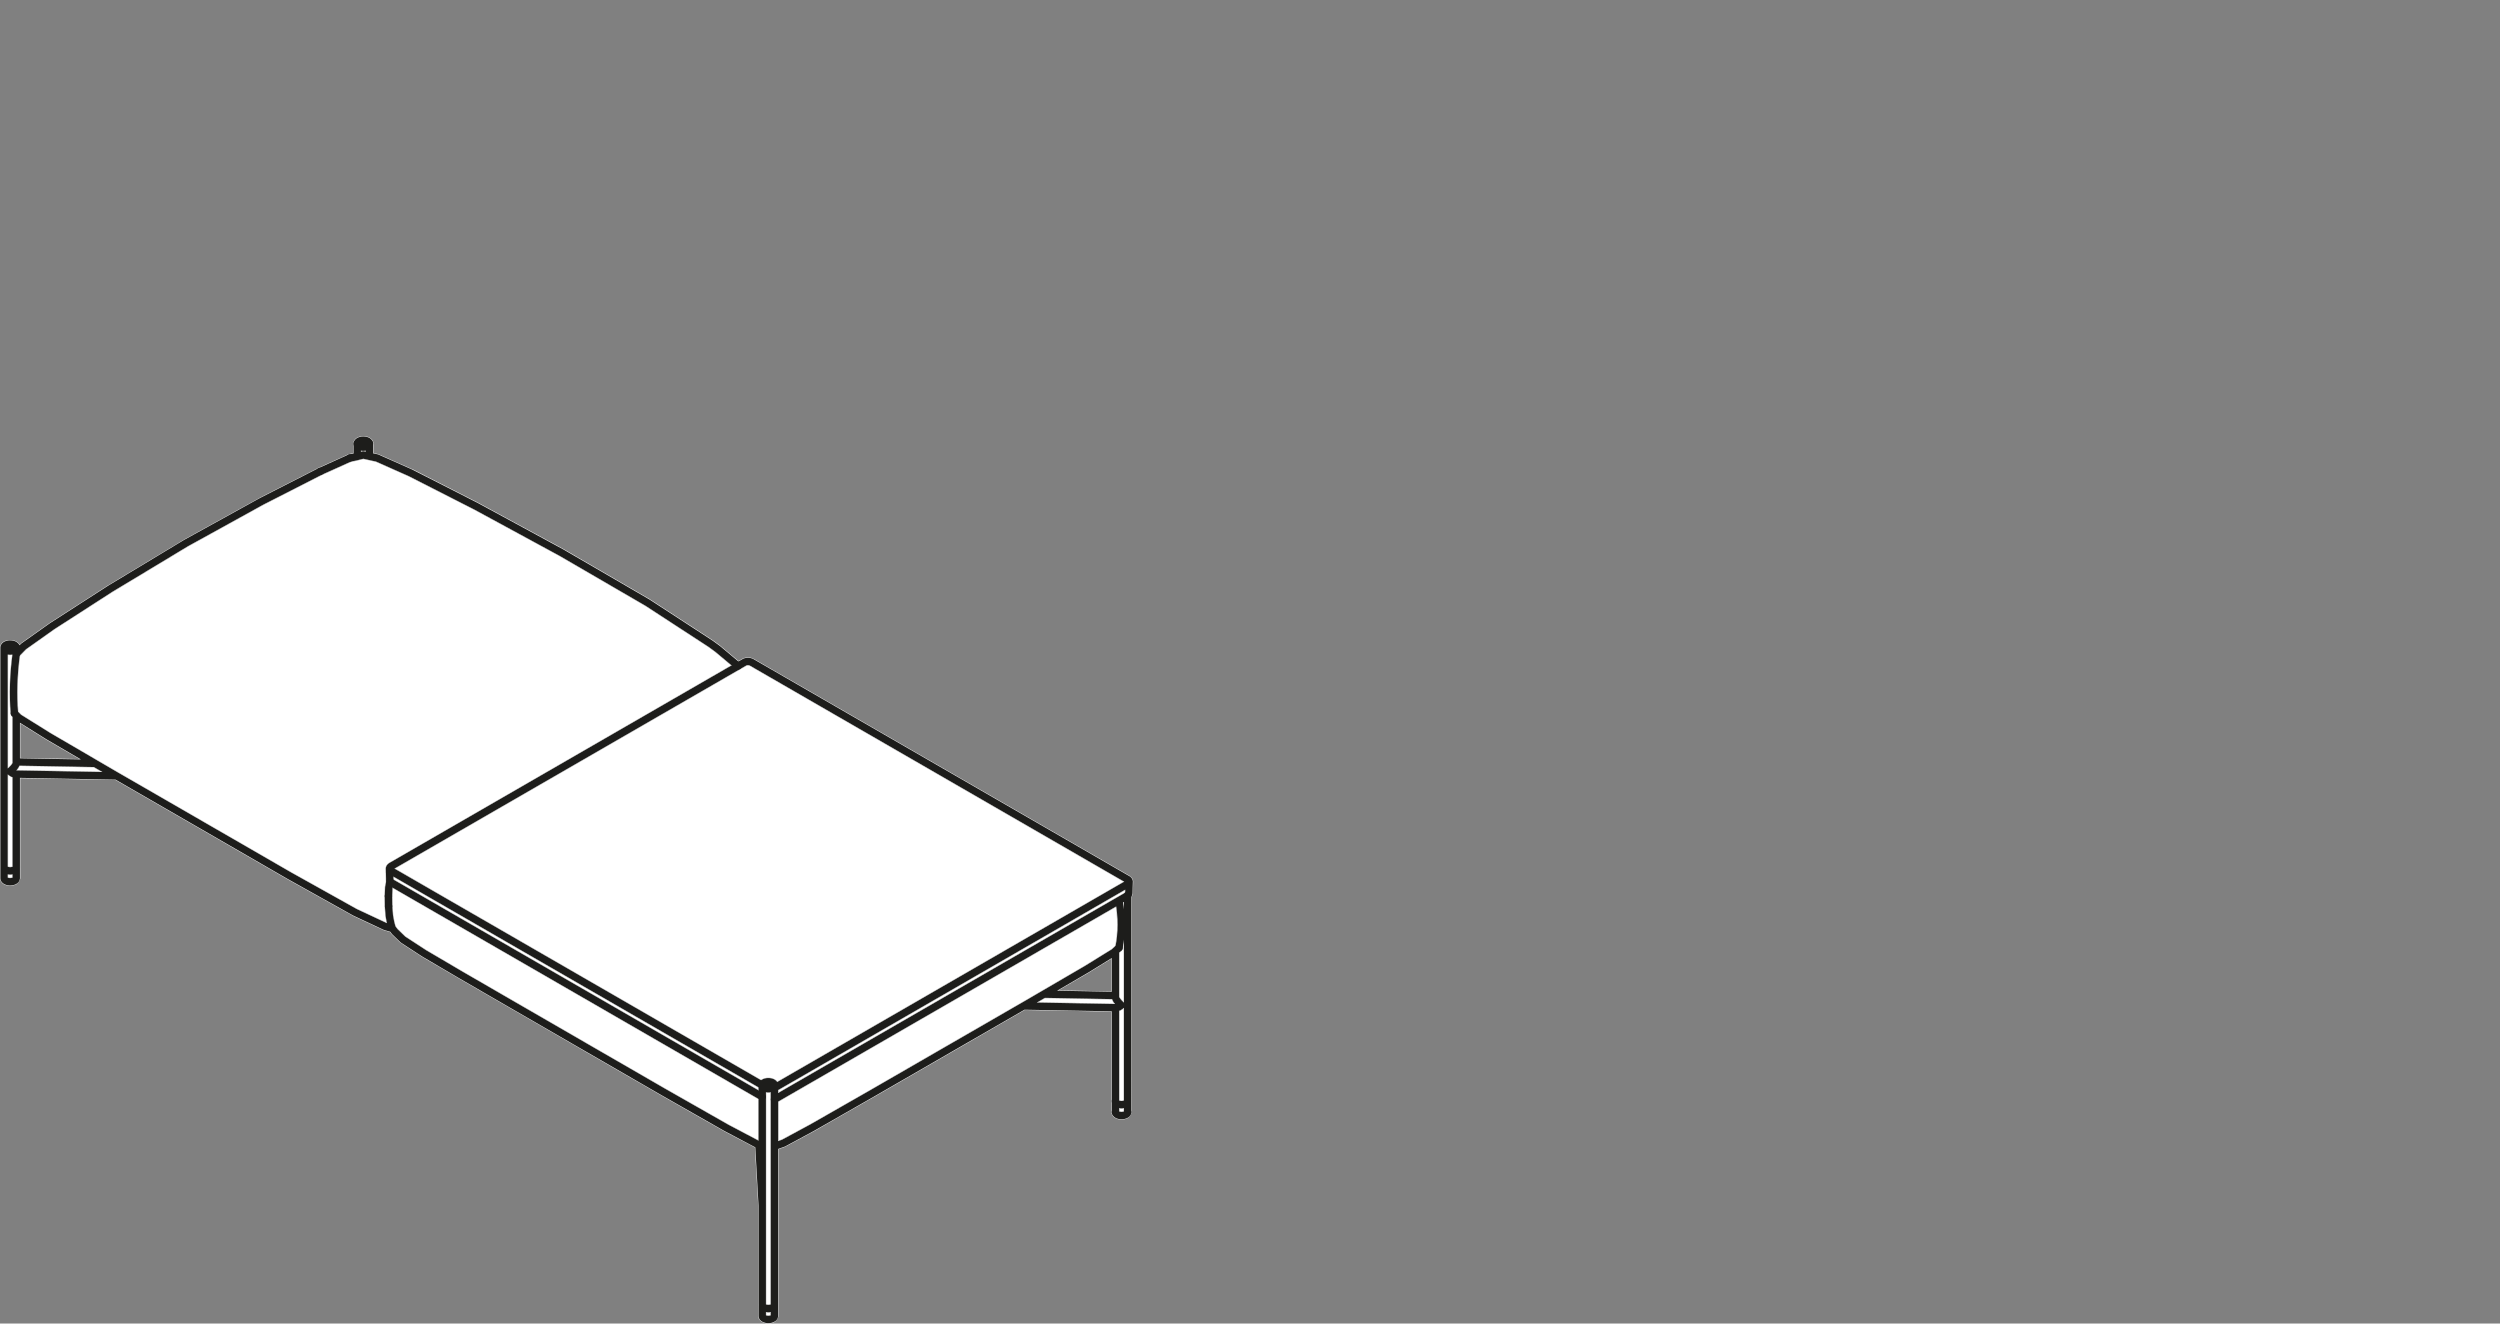 <?xml version="1.0" encoding="utf-8"?>
<!-- Generator: Adobe Illustrator 17.0.0, SVG Export Plug-In . SVG Version: 6.00 Build 0)  -->
<!DOCTYPE svg PUBLIC "-//W3C//DTD SVG 1.1//EN" "http://www.w3.org/Graphics/SVG/1.1/DTD/svg11.dtd">
<svg version="1.1" id="Livello_1" xmlns="http://www.w3.org/2000/svg" xmlns:xlink="http://www.w3.org/1999/xlink" x="0px" y="0px"
	 width="170px" height="90px" viewBox="0 0 170 90" enable-background="new 0 0 170 90" xml:space="preserve">
<rect x="0" y="0" width="170" height="90" fill="#808080" stroke="none"/>
<g>
	<g>
		<path fill="#FFFFFF" d="M52.108,81.974v0.002c0,0.004-0.002,0.005-0.002,0.007c0,0.004,0.002,0.006,0.002,0.007v6.691l0.005,0.002
			l0.04,0.013l0.048,0.009l0.055,0.004l0.053-0.005l0.049-0.011l0.031-0.011V74.763c0-0.004,0-0.005,0.002-0.009
			c-0.002-0.005-0.004-0.009-0.004-0.015v-0.44l-0.044,0.007c-0.011,0-0.022,0.002-0.033,0.002h-0.002l-0.09,0.002h-0.005
			c-0.009,0-0.02,0-0.031-0.002l-0.075-0.007v7.668c0,0.002,0,0.002,0,0.002V81.974z"/>
	</g>
	<polygon fill="#FFFFFF" points="76.431,60.725 76.46,60.706 76.478,60.692 76.491,60.679 76.493,60.538 52.938,74.136 
		52.938,74.286 	"/>
	<g>
		<path fill="#FFFFFF" d="M52.38,89.248l-0.009,0.004l-0.09,0.005c-0.006,0.002-0.013,0.002-0.013,0.002h-0.022l-0.09-0.004
			l-0.005-0.002c-0.011-0.002-0.02-0.002-0.029-0.004l-0.013-0.002v0.176l0.02,0.007l0.049,0.013l0.049,0.005l0.057-0.002
			l0.051-0.005l0.037-0.011l0.016-0.007v-0.176H52.38"/>
		<path fill="#FFFFFF" d="M76.396,75.384l-0.006,0.002l-0.093,0.007h-0.015h-0.02l-0.088-0.004l-0.006-0.002
			c-0.011,0-0.02,0-0.029-0.002l-0.015-0.004v0.178l0.022,0.009l0.042,0.009l0.057,0.007l0.051-0.002l0.057-0.007l0.038-0.011
			l0.013-0.006v-0.178c-0.002,0.002-0.005,0.002-0.005,0.002"/>
		<path fill="#FFFFFF" d="M76.297,64.61c-0.009,0.013-0.007,0.033-0.02,0.046l-0.154,0.137v2.982
			c0.002,0.009,0.024,0.093,0.205,0.279c0.026,0.026,0.051,0.048,0.077,0.071V64.21c-0.016,0.099-0.026,0.2-0.046,0.297
			C76.352,64.549,76.322,64.577,76.297,64.61"/>
		<path fill="#FFFFFF" d="M76.405,61.375l-0.016,0.009c0.007,0.038,0.011,0.077,0.016,0.115V61.375z"/>
		<path fill="#FFFFFF" d="M69.737,68.012l4.028-2.349l1.823-1.125l0.246-0.225c0.163-0.839,0.172-1.723,0.042-2.632L52.939,74.921
			v2.641l0.224-0.079l1.933-1.043h0.002l4.03-2.304l0.002-0.002l5.294-3.057L69.737,68.012z"/>
		<path fill="#FFFFFF" d="M51.758,73.433c0.009-0.007,0.016-0.018,0.027-0.024l0.064-0.038c0.007-0.004,0.016-0.004,0.026-0.007
			c0.007-0.004,0.013-0.009,0.02-0.013l0.075-0.027c0.006-0.002,0.011,0,0.018-0.002c0.005-0.002,0.009-0.005,0.015-0.007
			l0.084-0.018c0.007-0.002,0.015,0,0.02-0.002c0.007,0,0.013-0.004,0.02-0.005l0.088-0.005c0.007,0,0.015,0.002,0.015,0.002
			l0.018-0.002l0.09,0.004c0,0,0.013,0.004,0.02,0.005l0.015-0.002l0.086,0.015c0.005,0.002,0.011,0.006,0.016,0.007
			c0.007,0.002,0.015,0,0.022,0.004l0.077,0.026c0.007,0.002,0.013,0.007,0.02,0.009c0.007,0.004,0.013,0.004,0.02,0.007
			l0.068,0.033c0.009,0.005,0.015,0.013,0.024,0.018c0.007,0.005,0.015,0.007,0.022,0.013l0.053,0.042
			c0.011,0.009,0.016,0.02,0.024,0.031c0.007,0.007,0.016,0.009,0.024,0.018l0.024,0.033l23.547-13.591L50.979,45.278l-0.015-0.005
			l-0.027-0.009l-0.02-0.005l-0.018-0.002l-0.038-0.004l-0.031,0.002l-0.018,0.002l-0.02,0.006l-0.024,0.007l-0.02,0.011
			L26.87,59.065L51.758,73.433z"/>
	</g>
	<polygon fill="#FFFFFF" points="51.558,73.952 26.776,59.645 26.779,59.801 51.558,74.106 	"/>
	<g>
		<polygon fill="#FFFFFF" points="51.558,74.741 26.713,60.397 26.689,60.938 26.699,61.607 26.744,62.217 26.823,62.65 
			26.889,62.914 26.926,63.003 27.054,63.172 27.567,63.671 28.986,64.596 31.507,66.079 35.151,68.186 35.152,68.186 
			39.831,70.891 39.833,70.893 45.147,73.961 49.524,76.453 51.558,77.527 		"/>
		<path fill="#FFFFFF" d="M76.129,74.821l0.038,0.013l0.046,0.007l0.059,0.004l0.057-0.005l0.042-0.009l0.033-0.013v-6.235
			c-0.101,0.079-0.194,0.134-0.28,0.169v6.066L76.129,74.821z"/>
	</g>
	<polygon fill="#FFFFFF" points="24.811,30.677 24.848,30.686 24.848,30.672 	"/>
	<polygon fill="#FFFFFF" points="24.567,30.686 24.604,30.676 24.567,30.673 	"/>
	<g>
		<path fill="#FFFFFF" d="M0.551,58.919l0.002,0.002l0.044,0.013l0.042,0.009l0.06,0.002l0.057-0.006L0.8,58.931l0.031-0.013v-6.053
			c-0.086-0.033-0.18-0.086-0.28-0.165V58.919z"/>
		<path fill="#FFFFFF" d="M6.379,52.182l-5.047-0.093c-0.037,0.086-0.092,0.178-0.174,0.277l5.718,0.106L6.379,52.182z"/>
		<path fill="#FFFFFF" d="M75.609,67.963l-4.552-0.084l-0.465,0.271l5.177,0.097C75.692,68.147,75.641,68.053,75.609,67.963"/>
		<path fill="#FFFFFF" d="M48.173,44.005l-4.285-2.791l-5.841-3.394v-0.002l-5.809-3.154l-4.466-2.274l-2.223-0.988l-0.077-0.016
			H25.47l-0.139-0.029h-0.002h-0.004l-0.618-0.137l-0.522,0.128c-0.004,0.002-0.007,0.002-0.007,0.002l-0.007,0.002l-0.29,0.055
			l-1.994,0.902l-3.971,2.027l-5.124,2.83l-5.137,3.095L3.693,42.81l-1.906,1.351L1.37,44.588c-0.172,1.319-0.213,2.597-0.119,3.797
			L1.3,48.436c0,0.002,0,0.002,0,0.002l0.147,0.147l1.988,1.244l4.499,2.622l5.956,3.438l5.925,3.42c0,0.002,0,0.002,0,0.002
			l4.448,2.48l2.018,0.946L26.201,62.3c-0.002-0.005,0-0.013,0-0.018c0-0.004-0.004-0.005-0.004-0.009L26.15,61.64
			c0-0.004,0-0.005,0-0.009c0-0.002-0.002-0.004-0.002-0.007l-0.009-0.684c0-0.004,0.002-0.005,0.002-0.009
			c0-0.002-0.002-0.004-0.002-0.007l0.027-0.601c0-0.007,0.004-0.013,0.004-0.018c0.002-0.007-0.002-0.015,0-0.022l0.07-0.365
			c0-0.002,0.002-0.006,0.002-0.007c-0.004-0.015-0.011-0.029-0.011-0.046l-0.011-0.476v-0.002c0-0.009,0.004-0.016,0.005-0.024
			c0-0.002,0-0.005,0-0.009c-0.002-0.011-0.005-0.02-0.007-0.033l-0.007-0.238c0-0.009,0.004-0.016,0.004-0.027
			c0.002-0.007-0.002-0.015,0-0.024l0.005-0.033c0-0.002,0.002-0.004,0.002-0.007c0-0.002,0-0.004,0-0.005l0.004-0.016
			c0.002-0.009,0.007-0.016,0.011-0.026c0.002-0.009,0.002-0.018,0.005-0.027c0.004-0.009,0.011-0.015,0.015-0.022
			c0.005-0.007,0.007-0.018,0.011-0.026c0.005-0.009,0.007-0.02,0.013-0.029c0.009-0.013,0.022-0.022,0.033-0.033
			c0.007-0.009,0.004-0.018,0.009-0.026c0.005-0.007,0.015-0.009,0.02-0.016c0.004-0.002,0.002-0.007,0.005-0.009
			c0.007-0.007,0.016-0.009,0.024-0.016c0.013-0.013,0.024-0.029,0.042-0.042c0.004-0.004,0.011,0,0.016-0.004
			c0.013-0.009,0.022-0.022,0.035-0.029L49.71,45.244l-1.081-0.905L48.173,44.005z"/>
		<path fill="#FFFFFF" d="M0.785,44.542c-0.011,0.002-0.02,0.002-0.031,0.002l-0.002,0.002h-0.09H0.657c-0.009,0-0.018,0-0.029,0
			L0.55,44.536v7.666c0.022-0.02,0.046-0.038,0.068-0.06c0.189-0.185,0.211-0.264,0.213-0.271v-3.126l-0.046-0.046
			c-0.016-0.016-0.015-0.042-0.026-0.062c-0.02-0.035-0.049-0.066-0.053-0.108c-0.104-1.261-0.064-2.604,0.115-3.991L0.785,44.542z"
			/>
		<path fill="#FFFFFF" d="M0.822,59.484l-0.009,0.004l-0.088,0.005c-0.007,0.002-0.015,0.002-0.015,0.002H0.688L0.6,59.491
			c0,0-0.005-0.002-0.009-0.004c0,0-0.016,0-0.026-0.002l-0.015-0.002v0.176l0.02,0.009l0.042,0.011l0.06,0.007l0.049-0.002
			l0.055-0.009l0.04-0.009l0.013-0.007v-0.176H0.822"/>
		<path fill="#FFFFFF" d="M24.566,30.673l0.037,0.004l-0.037,0.009V30.673z M24.812,30.677l0.037-0.004v0.013L24.812,30.677z
			 M1.158,52.366c0.082-0.097,0.137-0.189,0.174-0.277l5.047,0.093l0.497,0.29L1.158,52.366z M0.832,58.919L0.799,58.93
			l-0.044,0.009l-0.057,0.005L0.64,58.941l-0.044-0.007l-0.042-0.013L0.55,58.919v-6.218c0.101,0.077,0.194,0.132,0.282,0.165
			V58.919z M0.707,48.528c0.004,0.042,0.031,0.073,0.051,0.106c0.013,0.02,0.009,0.046,0.026,0.064l0.048,0.046v3.126
			c-0.002,0.007-0.026,0.086-0.214,0.271c-0.022,0.022-0.046,0.04-0.068,0.06v-7.666l0.079,0.007
			c0.009,0.002,0.018,0.002,0.029,0.002h0.004l0.09-0.002h0.002c0.011,0,0.022,0,0.031-0.002l0.037-0.006
			C0.641,45.924,0.601,47.267,0.707,48.528 M0.817,59.667l-0.038,0.011l-0.055,0.007l-0.051,0.002l-0.059-0.007L0.572,59.67
			L0.55,59.661v-0.178l0.016,0.004c0.007,0,0.016,0,0.026,0.002l0.005,0.002l0.092,0.004h0.013c0.007,0,0.015,0,0.022,0l0.09-0.007
			c0,0,0.005-0.002,0.009-0.004h0.009v0.178L0.817,59.667z M3.147,50.298H3.15C3.152,50.3,3.152,50.3,3.154,50.302l2.25,1.312
			l-4.023-0.075v-2.346L3.147,50.298z M26.467,58.662c-0.015,0.007-0.024,0.02-0.035,0.029c-0.005,0.004-0.013,0-0.018,0.004
			c-0.018,0.013-0.029,0.029-0.042,0.042c-0.007,0.007-0.016,0.009-0.024,0.016c-0.004,0.002-0.002,0.007-0.005,0.009
			c-0.005,0.007-0.013,0.009-0.018,0.016c-0.007,0.007-0.004,0.016-0.009,0.026c-0.011,0.011-0.026,0.02-0.035,0.033
			c-0.005,0.009-0.007,0.02-0.011,0.029c-0.005,0.007-0.007,0.016-0.013,0.026c-0.004,0.007-0.011,0.013-0.015,0.022
			c-0.004,0.009-0.002,0.018-0.005,0.027c-0.004,0.009-0.009,0.016-0.011,0.026l-0.004,0.016c0,0.002,0,0.004,0,0.006
			c0,0.004-0.002,0.005-0.002,0.007l-0.005,0.033c-0.002,0.009,0.002,0.016,0.002,0.024c-0.002,0.011-0.005,0.018-0.005,0.027
			l0.009,0.238c0,0.013,0.005,0.022,0.007,0.033c0,0.004-0.002,0.005-0.002,0.009c0,0.007-0.004,0.015-0.004,0.024v0.002
			l0.009,0.476c0,0.016,0.007,0.031,0.011,0.046c0,0.002,0,0.005,0,0.007l-0.071,0.365c0,0.007,0.002,0.015,0,0.022
			c0,0.005-0.004,0.011-0.004,0.018l-0.027,0.601c0,0.004,0.002,0.005,0.002,0.007c0,0.004-0.002,0.005-0.002,0.009l0.011,0.684
			c0,0.004,0,0.005,0.002,0.007c0,0.004-0.002,0.006-0.002,0.009l0.048,0.632c0,0.004,0.004,0.005,0.004,0.009
			c0,0.005-0.002,0.013,0,0.018l0.079,0.436l-2.018-0.946l-4.446-2.48c0,0-0.002,0-0.002-0.002l-5.925-3.42l-5.956-3.438
			l-4.497-2.622l-1.988-1.244l-0.147-0.147c0,0,0,0,0-0.002L1.25,48.385c-0.093-1.2-0.053-2.478,0.119-3.797l0.418-0.427
			l1.906-1.351l3.962-2.551l5.137-3.095l5.124-2.83l3.971-2.027l1.994-0.902l0.29-0.055l0.005-0.002c0,0,0.005,0,0.009-0.002
			l0.522-0.128l0.618,0.137h0.004h0.002l0.139,0.029h0.002l0.077,0.016l2.223,0.988l4.466,2.274l5.809,3.154v0.002l5.841,3.394
			l4.285,2.791l0.456,0.334l1.081,0.905L26.467,58.662z M71.058,67.879l4.552,0.084c0.031,0.092,0.081,0.185,0.158,0.284
			l-5.177-0.095L71.058,67.879z M76.405,68.582v6.236L76.37,74.83l-0.042,0.009l-0.057,0.005l-0.059-0.004l-0.046-0.007
			l-0.038-0.013l-0.006-0.004v-6.066C76.209,68.716,76.303,68.663,76.405,68.582 M76.405,61.375v0.125
			c-0.006-0.038-0.011-0.077-0.016-0.114L76.405,61.375z M76.392,75.566l-0.04,0.011l-0.055,0.007l-0.051,0.002l-0.059-0.007
			l-0.04-0.011l-0.024-0.009v-0.176l0.016,0.002c0.009,0.002,0.017,0.002,0.026,0.004l0.007,0.002l0.09,0.004h0.013h0.022
			l0.09-0.007l0.009-0.002c0.002-0.002,0.006-0.002,0.006-0.002l0.004,0.176L76.392,75.566z M76.405,68.124
			c-0.026-0.022-0.051-0.044-0.077-0.071c-0.181-0.185-0.203-0.269-0.205-0.277v-2.982l0.152-0.139
			c0.013-0.013,0.011-0.031,0.022-0.046c0.024-0.031,0.053-0.06,0.062-0.103c0.02-0.097,0.029-0.198,0.046-0.297V68.124z
			 M52.939,74.285v-0.15l23.555-13.598l-0.002,0.141l-0.013,0.013l-0.018,0.015l-0.029,0.018L52.939,74.285z M52.108,81.969V74.3
			l0.075,0.009c0.011,0,0.02,0.002,0.031,0.002h0.004l0.09-0.002l0.002-0.002c0.011,0,0.024,0,0.035-0.002l0.044-0.006v0.44
			c0,0.006,0.002,0.009,0.002,0.013s-0.002,0.007-0.002,0.011v13.919l-0.031,0.011l-0.048,0.011l-0.053,0.004L52.2,88.706
			l-0.048-0.009l-0.04-0.013l-0.004-0.004v-6.689c0-0.002-0.002-0.005-0.002-0.007s0-0.005,0-0.007l0.002-0.002h-0.002v-0.002
			L52.108,81.969 M52.372,89.432l-0.037,0.011l-0.051,0.005l-0.057,0.002l-0.049-0.005l-0.049-0.013l-0.02-0.007v-0.176l0.013,0.002
			c0.009,0.002,0.018,0.002,0.029,0.004h0.005l0.09,0.005h0.015c0,0,0.015,0,0.02-0.002l0.09-0.007l0.005-0.002
			c0.007,0,0.011-0.002,0.011-0.002l0.002,0.178L52.372,89.432z M26.78,59.8l-0.004-0.154l24.782,14.305v0.154L26.78,59.8z
			 M74.048,66.134c0,0,0.002-0.002,0.004-0.004h0.002l1.519-0.938v2.221l-3.601-0.068L74.048,66.134z M50.747,45.281l0.02-0.011
			l0.024-0.007l0.02-0.005l0.018-0.002l0.031-0.002l0.038,0.002l0.018,0.004l0.02,0.004l0.027,0.009l0.015,0.007l25.422,14.676
			L52.854,73.547l-0.026-0.033c-0.006-0.009-0.015-0.013-0.022-0.02c-0.007-0.009-0.013-0.02-0.024-0.029l-0.053-0.042
			c-0.007-0.007-0.015-0.007-0.022-0.013c-0.009-0.005-0.015-0.013-0.024-0.018l-0.068-0.035c-0.007-0.004-0.015-0.002-0.02-0.006
			c-0.007-0.002-0.013-0.007-0.02-0.011l-0.077-0.026c-0.007-0.002-0.015,0-0.022-0.002c-0.005-0.002-0.011-0.005-0.016-0.007
			l-0.086-0.015c0,0-0.011,0-0.016,0l-0.018-0.004l-0.09-0.005c-0.004,0.002-0.007,0.004-0.007,0.004
			c-0.011,0-0.018-0.004-0.026-0.002l-0.088,0.005c-0.007,0.002-0.013,0.006-0.02,0.006c-0.005,0.002-0.013,0-0.02,0l-0.084,0.018
			c-0.005,0.002-0.009,0.007-0.009,0.007c-0.013,0.004-0.018,0.002-0.024,0.004l-0.075,0.027c-0.009,0.002-0.013,0.009-0.02,0.011
			c-0.009,0.004-0.018,0.004-0.026,0.009l-0.064,0.037c-0.011,0.007-0.018,0.017-0.027,0.026L26.868,59.066L50.747,45.281z
			 M49.524,76.452L49.524,76.452l-4.376-2.491l-5.315-3.07H39.83l-4.679-2.705l-3.643-2.109l-2.522-1.481l-1.42-0.927l-0.513-0.497
			l-0.128-0.17l-0.037-0.088l-0.066-0.264l-0.077-0.432l-0.046-0.61l-0.011-0.669l0.024-0.541l24.847,14.344v2.786L49.524,76.452z
			 M64.424,71.078l-5.294,3.057l-0.002,0.002l-4.03,2.304h-0.002l-1.933,1.043l-0.224,0.079v-2.643l22.937-13.239
			c0.132,0.909,0.121,1.792-0.042,2.632l-0.246,0.225l-1.822,1.125h-0.002l-4.028,2.349L64.424,71.078z M77.058,59.929l-0.004-0.033
			c-0.002-0.005-0.004-0.009-0.005-0.013c0-0.004,0-0.009,0-0.013l-0.004-0.015c-0.004-0.016-0.013-0.027-0.018-0.04
			c-0.004-0.011-0.002-0.02-0.005-0.029c-0.013-0.031-0.031-0.057-0.051-0.082c-0.002-0.002,0-0.006-0.004-0.009
			c-0.004-0.007-0.013-0.011-0.016-0.016c-0.004-0.004-0.002-0.007-0.006-0.011l-0.009-0.011c-0.006-0.005-0.011-0.002-0.016-0.007
			c-0.002-0.002-0.006-0.004-0.007-0.005c-0.005-0.009-0.009-0.018-0.016-0.026c-0.007-0.007-0.02-0.004-0.027-0.009
			c-0.004-0.005-0.009-0.007-0.013-0.011c-0.011-0.011-0.018-0.024-0.031-0.033c-0.002-0.002-0.005-0.002-0.009-0.004
			c-0.004-0.002-0.005-0.005-0.007-0.007L51.249,44.8c-0.011-0.007-0.024-0.007-0.037-0.013c-0.009-0.006-0.015-0.015-0.024-0.018
			c-0.016-0.007-0.033-0.009-0.049-0.013c-0.009-0.005-0.018-0.013-0.027-0.016c-0.016-0.006-0.031-0.004-0.048-0.006
			c-0.011-0.004-0.018-0.011-0.029-0.013c-0.016-0.005-0.033-0.002-0.049-0.004c-0.011-0.002-0.02-0.007-0.029-0.009
			c-0.016-0.002-0.033,0.002-0.048,0.002c-0.011-0.002-0.022-0.006-0.033-0.007c-0.015,0-0.029,0.005-0.044,0.007
			c-0.009,0-0.018-0.006-0.027-0.006c-0.018,0-0.035,0.007-0.051,0.011c-0.011,0.002-0.02-0.002-0.031-0.002
			c-0.016,0.004-0.029,0.011-0.046,0.016c-0.011,0.002-0.022-0.002-0.031,0.002c-0.016,0.004-0.027,0.013-0.042,0.018
			c-0.011,0.004-0.022,0.002-0.031,0.005c-0.018,0.006-0.031,0.016-0.046,0.026c-0.009,0.004-0.02,0.004-0.029,0.007
			c-0.004,0.002-0.004,0.006-0.007,0.007c0,0-0.006,0-0.009,0.002l-0.262,0.152l-1.246-1.041c-0.002-0.004-0.006-0.004-0.007-0.006
			c-0.002-0.002-0.004-0.004-0.005-0.007l-0.469-0.343c-0.002-0.002-0.006-0.002-0.006-0.002c-0.004-0.002-0.005-0.005-0.005-0.005
			l-4.296-2.798c0,0-0.004,0-0.007-0.002c-0.002-0.002-0.002-0.004-0.004-0.006l-5.848-3.398c0,0-0.004,0-0.004-0.002
			c0,0-0.002,0-0.004-0.002l-5.822-3.161c-0.002-0.002-0.002-0.002-0.002-0.002l-0.005-0.002l-4.473-2.28
			c-0.002-0.002-0.005,0-0.007-0.002L28,31.89l-2.254-1.001c-0.009-0.004-0.018-0.004-0.027-0.007
			c-0.011-0.004-0.018-0.009-0.029-0.011l-0.203-0.042l-0.049-0.011l-0.002-0.002l-0.037-0.007v-0.64
			c0-0.006-0.004-0.011-0.004-0.016c0-0.009-0.004-0.016-0.005-0.026c-0.002-0.022,0-0.044-0.007-0.066l-0.016-0.051
			c-0.002-0.004-0.007-0.005-0.009-0.009c-0.009-0.022-0.016-0.046-0.031-0.066l-0.035-0.048c-0.007-0.009-0.018-0.015-0.026-0.022
			c-0.009-0.009-0.013-0.02-0.024-0.027l-0.053-0.042c-0.005-0.007-0.015-0.007-0.022-0.013c-0.007-0.006-0.015-0.013-0.024-0.018
			l-0.066-0.035c-0.007-0.004-0.015-0.002-0.022-0.005c-0.005-0.004-0.011-0.009-0.018-0.011l-0.077-0.026
			c-0.007-0.002-0.015,0-0.02-0.002c-0.007-0.002-0.011-0.005-0.018-0.007l-0.084-0.016c-0.007,0-0.013,0.002-0.02,0.002
			c-0.005-0.002-0.011-0.006-0.018-0.006l-0.09-0.004c0,0-0.009,0.002-0.013,0.004c-0.007,0-0.013-0.004-0.013-0.004l-0.095,0.007
			c0,0-0.011,0.004-0.018,0.006c0,0-0.013-0.002-0.02,0l-0.084,0.018c-0.007,0.002-0.011,0.006-0.016,0.007
			c-0.005,0.002-0.013,0.002-0.018,0.004l-0.075,0.027c-0.007,0.002-0.013,0.007-0.02,0.011s-0.016,0.004-0.026,0.009l-0.064,0.037
			c-0.013,0.007-0.02,0.02-0.031,0.029c-0.004,0.004-0.009,0.002-0.015,0.005l-0.048,0.042c-0.009,0.009-0.013,0.02-0.02,0.029
			c-0.009,0.009-0.02,0.016-0.027,0.027l-0.031,0.048c-0.007,0.015-0.009,0.027-0.015,0.042c-0.007,0.015-0.016,0.027-0.02,0.044
			l-0.011,0.044l-0.002,0.006c-0.004,0.015,0,0.026,0,0.038v0.002c-0.002,0.011-0.007,0.02-0.007,0.031v0.652l-0.271,0.051
			c-0.011,0.002-0.018,0.009-0.029,0.013c-0.011,0.002-0.022,0.002-0.033,0.006l-2.027,0.916c-0.002,0.002-0.004,0.004-0.004,0.004
			c-0.004,0.002-0.005,0.002-0.007,0.004l-3.98,2.031c-0.002,0.002-0.002,0.002-0.004,0.004c0,0-0.002,0-0.004,0.002l-5.139,2.837
			c0,0-0.002,0.002-0.004,0.004c0,0-0.004,0-0.005,0.002l-5.146,3.099c0,0-0.002,0.002-0.002,0.004H7.356l-3.96,2.553L3.39,42.352
			c-0.002,0.002-0.004,0.002-0.005,0.004l-1.937,1.373c-0.009,0.007-0.015,0.018-0.024,0.026c-0.004,0.004-0.009,0.002-0.013,0.006
			L1.33,43.842c-0.009-0.015-0.013-0.031-0.024-0.046l-0.035-0.048c-0.007-0.009-0.016-0.013-0.024-0.018
			c-0.007-0.011-0.013-0.022-0.022-0.029l-0.053-0.042c-0.007-0.007-0.016-0.007-0.024-0.013c-0.007-0.006-0.013-0.013-0.022-0.016
			l-0.066-0.035c-0.007-0.004-0.015-0.004-0.022-0.007c-0.007-0.004-0.013-0.009-0.022-0.011l-0.079-0.026
			c-0.006-0.002-0.013-0.002-0.013-0.002c-0.013-0.002-0.016-0.005-0.024-0.007l-0.086-0.015H0.801l-0.018-0.004l-0.09-0.006
			C0.687,43.52,0.684,43.52,0.68,43.521c0,0-0.015-0.004-0.022-0.002l-0.09,0.007L0.552,43.53c-0.005,0.002-0.011,0-0.011,0
			l-0.09,0.018c0,0-0.013,0.006-0.018,0.007c-0.009,0.004-0.016,0.002-0.024,0.004l-0.075,0.029
			c-0.007,0.004-0.011,0.007-0.018,0.011c-0.007,0.004-0.015,0.004-0.022,0.007l-0.062,0.037c-0.015,0.007-0.022,0.02-0.033,0.029
			c-0.006,0.004-0.011,0-0.015,0.004l-0.048,0.044c-0.011,0.009-0.015,0.02-0.022,0.029c-0.009,0.011-0.02,0.018-0.027,0.029
			l-0.031,0.048c-0.007,0.015-0.009,0.027-0.015,0.042c-0.005,0.015-0.016,0.027-0.02,0.042l-0.009,0.044H0.009l-0.002,0.007
			c-0.002,0.013,0.002,0.024,0,0.035V44C0.006,44.011,0,44.022,0,44.033v14.905c0,0.005,0.004,0.009,0.004,0.015
			c0,0.002-0.002,0.004-0.002,0.005v0.016C0.002,58.976,0,58.979,0,58.981v0.74c0,0.007,0.004,0.015,0.006,0.022
			c0,0.007-0.002,0.015-0.002,0.022l0.007,0.046c0,0.004,0.005,0.005,0.007,0.011c0.004,0.026,0.009,0.051,0.022,0.075l0.026,0.049
			c0.009,0.016,0.026,0.024,0.037,0.037c0.006,0.007,0.002,0.018,0.009,0.024l0.044,0.046c0.004,0.006,0.011,0.004,0.015,0.007
			c0.011,0.011,0.02,0.024,0.033,0.033l0.06,0.038c0.005,0.004,0.011,0.002,0.016,0.006c0.011,0.005,0.018,0.013,0.029,0.018
			l0.071,0.029c0.007,0.004,0.015,0.002,0.022,0.005c0.007,0.002,0.011,0.005,0.018,0.007l0.082,0.02
			c0.007,0.002,0.015,0.002,0.022,0.004c0,0,0.007,0.002,0.013,0.004l0.088,0.009c0.009,0.002,0.02,0.002,0.031,0.002h0.004
			l0.09-0.002h0.002c0.011,0,0.022-0.002,0.035-0.002l0.086-0.013c0.005-0.002,0.009-0.004,0.013-0.005
			c0.007-0.002,0.015-0.002,0.022-0.004l0.081-0.022c0.007-0.002,0.013-0.007,0.02-0.011c0.006-0.002,0.013,0,0.018-0.004
			l0.066-0.029h0.002v-0.002L1.1,60.141c0.04-0.018,0.071-0.048,0.097-0.081c0.066-0.053,0.112-0.119,0.141-0.198
			c0.016-0.027,0.027-0.059,0.033-0.092c0.002-0.009,0.009-0.015,0.009-0.024c0-0.004-0.002-0.009-0.002-0.013
			c0-0.004,0.004-0.007,0.004-0.013v-0.74c0-0.002-0.002-0.004-0.002-0.005c0,0,0-0.002,0-0.004l-0.002-0.024
			c0.002-0.004,0.004-0.007,0.004-0.011v-6.016l6.471,0.119l5.762,3.326l5.925,3.42c0,0.002,0.002,0,0.004,0.002l0,0l4.464,2.491
			c0.004,0.002,0.005,0.002,0.007,0.004c0,0,0.007,0.004,0.011,0.007l2.045,0.958c0.005,0.002,0.013,0.002,0.02,0.004
			c0.007,0.002,0.013,0.009,0.02,0.011l0.409,0.117l0.106,0.139c0.007,0.007,0.016,0.011,0.024,0.018
			c0.002,0.004,0.002,0.009,0.004,0.013l0.55,0.531c0.002,0.004,0.009,0.004,0.013,0.005c0.009,0.009,0.016,0.02,0.027,0.027
			l1.451,0.949h0.004c0.004,0.002,0.004,0.005,0.004,0.005l2.527,1.483l3.645,2.109h0.002l4.68,2.705c0,0.002,0,0.002,0.002,0.004
			l5.315,3.068v0.002l4.385,2.496h0.004l0.004,0.004l2.069,1.092l0.224,3.969v6.7c0,0.006,0.002,0.009,0.002,0.015
			c0,0.002,0,0.004,0,0.006v0.015c-0.002,0.004-0.002,0.005-0.002,0.007v0.744c0,0.007,0.004,0.013,0.004,0.02
			c0,0.009-0.002,0.016,0,0.024l0.007,0.046c0,0.005,0.005,0.007,0.007,0.013c0.006,0.024,0.009,0.048,0.02,0.07l0.026,0.049
			c0.011,0.018,0.026,0.027,0.038,0.04c0.006,0.009,0.004,0.018,0.011,0.026l0.044,0.044c0.004,0.004,0.009,0.002,0.013,0.005
			c0.011,0.011,0.02,0.024,0.033,0.033l0.06,0.038c0.005,0.004,0.011,0.002,0.016,0.005c0.011,0.005,0.016,0.013,0.027,0.016
			l0.073,0.031c0.005,0.002,0.011,0.002,0.016,0.004c0.007,0.002,0.011,0.007,0.018,0.007l0.082,0.022
			c0.009,0.002,0.02,0.002,0.029,0.004c0.004,0.002,0.007,0.004,0.007,0.004l0.092,0.009C52.196,90,52.206,90,52.215,90h0.004
			l0.09-0.002h0.002c0.011,0,0.022-0.002,0.031-0.002l0.088-0.013l0.007-0.004c0.013-0.002,0.022-0.002,0.029-0.004l0.081-0.024
			c0.007-0.002,0.013-0.007,0.02-0.009c0.007-0.004,0.015-0.002,0.022-0.006l0.064-0.029l0.005-0.004
			c0.04-0.02,0.071-0.048,0.097-0.081c0.064-0.053,0.11-0.119,0.139-0.198c0.016-0.027,0.027-0.059,0.035-0.092
			c0-0.009,0.007-0.015,0.007-0.024c0.002-0.004,0-0.009,0-0.013c0-0.004,0.002-0.007,0.002-0.011v-0.744l-0.002-0.004
			c0-0.002,0.002-0.002,0.002-0.002l-0.002-0.026c0-0.004,0.002-0.007,0.002-0.011V78.145l0.429-0.15
			c0.007-0.004,0.013-0.009,0.02-0.013c0.005-0.002,0.013-0.002,0.018-0.006l1.952-1.052l0.004-0.002c0-0.002,0,0,0.002-0.002
			l4.039-2.309h0.002l5.294-3.055l4.976-2.874l5.899,0.11v6.044c0,0.005,0.004,0.009,0.004,0.015c0,0.004-0.002,0.004-0.002,0.007
			v0.015c0,0.002-0.002,0.004-0.002,0.007v0.74c0,0.009,0.006,0.016,0.006,0.026c0,0.007-0.002,0.015,0,0.022l0.007,0.046
			c0,0.004,0.005,0.007,0.007,0.011c0.006,0.024,0.009,0.048,0.022,0.071l0.026,0.049c0.009,0.016,0.024,0.022,0.035,0.035
			c0.005,0.009,0.004,0.018,0.009,0.026l0.044,0.046c0.006,0.004,0.009,0.002,0.015,0.006c0.011,0.013,0.02,0.026,0.035,0.035
			l0.06,0.038c0.005,0.004,0.011,0.002,0.016,0.005c0.009,0.006,0.016,0.013,0.027,0.018l0.071,0.029
			c0.007,0.004,0.015,0.002,0.022,0.004c0.007,0.004,0.011,0.007,0.018,0.009l0.082,0.02c0.007,0.002,0.015,0.002,0.022,0.004
			l0.007,0.002l0.093,0.011c0.011,0,0.02,0.002,0.031,0.002h0.004l0.09-0.002h0.002c0.011,0,0.022-0.002,0.035-0.004l0.086-0.013
			c0.005,0,0.009-0.004,0.009-0.004c0.013-0.002,0.018-0.002,0.026-0.004l0.081-0.022c0.009-0.004,0.015-0.009,0.022-0.011
			c0.006-0.002,0.013-0.002,0.02-0.006l0.066-0.029l0.004-0.002c0.04-0.018,0.071-0.048,0.097-0.082
			c0.064-0.053,0.11-0.119,0.139-0.198c0.016-0.027,0.027-0.059,0.035-0.092c0-0.007,0.007-0.015,0.007-0.024
			c0-0.004,0-0.009,0-0.013c0-0.004,0.002-0.007,0.002-0.011v-0.74c0-0.004-0.002-0.004-0.002-0.007v-0.002v-0.024
			c0-0.004,0.002-0.007,0.002-0.011V60.962c0.004-0.005,0.011-0.009,0.016-0.015c0.015-0.024,0.024-0.051,0.031-0.077
			c0.002-0.006,0.007-0.009,0.009-0.013c0.002-0.005,0-0.011,0.002-0.016c0.002-0.002,0.005-0.004,0.005-0.007l0.006-0.018
			c0.004-0.015,0.002-0.029,0.004-0.046c0.002-0.009,0.007-0.018,0.009-0.029c0-0.005-0.002-0.011-0.002-0.016
			c0.002-0.005,0.004-0.009,0.004-0.015l0.006-0.317l0.013-0.405c0-0.004-0.004-0.009-0.004-0.013
			C77.054,59.958,77.059,59.945,77.058,59.929"/>
		
			<path fill="none" stroke="#1D1D1B" stroke-width="0.5" stroke-linecap="round" stroke-linejoin="round" stroke-miterlimit="10" d="
			M76.637,74.987l-0.048,0.044 M76.668,74.937l-0.031,0.049 M76.681,74.886l-0.013,0.051 M76.679,74.858l0.002,0.027 M52.542,89.655
			c0.07-0.029,0.115-0.095,0.123-0.169 M51.84,89.53l-0.007-0.044 M51.867,89.582L51.84,89.53 M51.911,89.626l-0.044-0.044
			 M51.972,89.664l-0.06-0.038 M52.045,89.693l-0.073-0.029 M52.125,89.715l-0.081-0.022 M52.215,89.725l-0.09-0.009 M52.305,89.723
			l-0.09,0.002 M52.391,89.712l-0.086,0.011 M52.472,89.688l-0.081,0.024 M52.542,89.655l-0.07,0.033 M51.834,88.764v-0.042
			 M51.851,88.814l-0.016-0.049 M51.887,88.863l-0.037-0.049 M51.939,88.904l-0.051-0.04 M52.006,88.938l-0.068-0.035
			 M52.083,88.964l-0.077-0.026 M52.169,88.981l-0.086-0.016 M52.259,88.984l-0.09-0.004 M52.349,88.977l-0.09,0.007 M52.433,88.959
			l-0.084,0.018 M52.509,88.931l-0.075,0.027 M52.573,88.894l-0.064,0.037 M52.62,88.85l-0.048,0.044 M52.651,88.803L52.62,88.85
			 M52.664,88.751l-0.013,0.051 M52.662,88.722l0.002,0.029 M52.598,73.926l-0.057,0.04 M52.639,73.878l-0.04,0.048 M52.661,73.828
			l-0.022,0.049 M52.662,73.777l-0.002,0.051 M52.646,73.726l0.016,0.051 M52.609,73.678l0.037,0.048 M52.558,73.636l0.051,0.042
			 M52.49,73.601l0.068,0.035 M52.413,73.576l0.077,0.026 M52.327,73.561l0.086,0.015 M52.237,73.557l0.09,0.004 M52.147,73.563
			l0.09-0.005 M52.063,73.581l0.084-0.018 M51.988,73.609l0.075-0.027 M51.924,73.645l0.064-0.037 M51.876,73.689l0.048-0.044
			 M51.845,73.739l0.031-0.049 M51.834,73.79l0.011-0.051 M51.84,73.841l-0.005-0.051 M51.867,73.891l-0.027-0.049 M51.911,73.937
			l-0.044-0.046 M51.972,73.975l-0.06-0.038 M52.045,74.004l-0.073-0.029 M52.125,74.025l-0.081-0.02 M52.215,74.036l-0.09-0.011
			 M52.305,74.034l-0.09,0.002 M52.391,74.021l-0.086,0.013 M52.472,73.999l-0.081,0.022 M52.542,73.966l-0.07,0.033 M0.985,59.891
			c0.068-0.029,0.115-0.095,0.121-0.169 M0.283,59.767l-0.007-0.044 M0.308,59.816l-0.026-0.049 M0.354,59.862l-0.046-0.046
			 M0.413,59.901l-0.059-0.038 M0.486,59.932l-0.073-0.031 M0.569,59.952l-0.082-0.02 M0.657,59.961l-0.088-0.009 M0.746,59.959
			l-0.09,0.002 M0.834,59.946l-0.088,0.013 M0.915,59.924l-0.081,0.022 M0.985,59.891l-0.07,0.033 M0.277,58.999v-0.04 M0.294,59.05
			l-0.016-0.051 M0.329,59.098L0.294,59.05 M0.382,59.14l-0.053-0.042 M0.448,59.175L0.382,59.14 M0.527,59.201l-0.079-0.026
			 M0.613,59.215l-0.086-0.015 M0.702,59.221l-0.09-0.006 M0.79,59.213l-0.088,0.007 M0.875,59.195L0.79,59.213 M0.952,59.168
			l-0.077,0.027 M1.014,59.131l-0.062,0.037 M1.063,59.087l-0.049,0.044 M1.095,59.037l-0.031,0.049 M1.106,58.986l-0.011,0.051
			 M1.104,58.959l0.002,0.027 M1.041,44.162l-0.057,0.04 M1.082,44.115l-0.04,0.048 M1.102,44.065l-0.02,0.049 M1.106,44.014
			l-0.004,0.051 M1.087,43.962l0.018,0.051 M1.052,43.915l0.035,0.048 M0.999,43.873l0.053,0.042 M0.933,43.838l0.066,0.035
			 M0.855,43.812l0.079,0.026 M0.768,43.798l0.086,0.015 M0.679,43.794l0.09,0.004 M0.591,43.799l0.088-0.006 M0.506,43.818
			l0.084-0.018 M0.431,43.845l0.075-0.028 M0.367,43.882l0.064-0.037 M0.319,43.926l0.048-0.044 M0.288,43.975l0.031-0.049
			 M0.275,44.027l0.013-0.051 M0.283,44.078l-0.007-0.051 M0.308,44.127l-0.026-0.049 M0.354,44.173l-0.046-0.046 M0.413,44.212
			l-0.059-0.039 M0.486,44.241l-0.073-0.029 M0.569,44.261l-0.082-0.02 M0.657,44.272l-0.088-0.011 M0.746,44.27l-0.09,0.002
			 M0.834,44.257L0.746,44.27 M0.915,44.236l-0.081,0.022 M0.985,44.203l-0.07,0.033 M25.386,31.088l-0.68-0.152 M24.704,30.936
			l-0.585,0.145 M24.12,31.081l-0.323,0.06 M25.386,31.088l0.249,0.051 M27.887,32.14l-2.252-1.001 M21.77,32.058l-3.98,2.032
			 M32.363,34.42l-4.475-2.28 M17.79,34.09l-5.139,2.837 M38.185,37.581l-5.822-3.161 M12.651,36.927l-5.146,3.101 M0.981,48.506
			l0.293,0.297 M44.033,40.979l-5.848-3.398 M7.505,40.028l-3.96,2.551 M1.274,48.802l2.02,1.261 M1.608,43.951l-0.502,0.511
			 M3.545,42.579l-1.937,1.373 M50.187,45.286l-1.391-1.166 M48.326,43.777l0.469,0.343 M48.326,43.777l-4.294-2.798 M3.294,50.063
			l4.503,2.628 M7.796,52.691l5.956,3.436 M13.752,56.127l5.925,3.42 M19.677,59.547l4.464,2.492 M24.142,62.039l2.045,0.958
			 M26.187,62.998l0.498,0.143 M26.685,63.141l-0.059-0.143 M26.685,63.141l0.161,0.213 M26.627,62.998l-0.073-0.29 M26.553,62.708
			l-0.082-0.456 M26.846,63.353l0.548,0.531 M26.471,62.252l-0.048-0.632 M75.753,64.757l0.337-0.306 M26.414,60.936l0.026-0.601
			 M27.394,63.885l1.451,0.947 M26.44,60.335l0.081-0.414 M73.91,65.897l1.844-1.14 M28.846,64.832l2.522,1.483 M69.876,68.25
			l4.034-2.353 M31.368,66.315l3.645,2.109 M35.013,68.424l4.684,2.707 M64.56,71.318l5.316-3.068 M39.697,71.131l5.313,3.068
			 M59.267,74.373l5.293-3.055 M55.226,76.682l4.041-2.309 M45.009,74.199l4.385,2.496 M53.275,77.736l1.952-1.054 M49.395,76.695
			l2.118,1.12 M52.664,77.886l0.077,0.038 M52.741,77.924l0.533-0.189 M51.513,77.814l0.319,0.093 M51.834,81.987
			c-0.002,0.002-0.002,0.004-0.002,0.004 M51.832,81.969c0,0.007,0,0.013,0.002,0.018 M0.677,52.457
			c0.046-0.037,0.09-0.075,0.134-0.119c0.198-0.192,0.295-0.346,0.295-0.46 M0.677,52.457c0.145,0.119,0.258,0.18,0.346,0.181
			 M75.849,67.777c0,0.121,0.095,0.277,0.284,0.469c0.038,0.038,0.079,0.075,0.119,0.11 M75.916,68.525
			c0.079,0.002,0.191-0.055,0.335-0.169 M26.493,59.312l0.004,0.068 M25.122,31.028v-0.86 M24.292,30.168v0.86 M76.681,75.623V74.88
			 M75.849,74.88v0.742 M76.681,74.836V60.877 M75.849,68.523v6.313 M75.849,64.673v3.104 M52.664,89.486v-0.742 M51.832,88.744
			v0.742 M52.664,73.821v-0.026 M52.664,88.702V74.763 M51.832,81.991v6.711 M51.832,73.796v8.173 M1.106,59.723v-0.742
			 M0.275,58.981v0.742 M1.106,51.877v-3.246 M1.106,58.939V52.64 M0.275,44.032v14.906 M25.375,31.085l-0.148-0.033 M25.529,31.118
			l-0.154-0.033 M51.601,77.84l0.231,4.151 M6.455,51.909L1.106,51.81 M1.023,52.638l6.907,0.128 M69.601,68.408l6.315,0.117
			 M75.849,67.693l-4.864-0.092"/>
		
			<path fill="none" stroke="#1D1D1B" stroke-width="0.5" stroke-linecap="round" stroke-linejoin="round" stroke-miterlimit="10" d="
			M1.107,44.462v-0.429 M0.98,48.505c-0.106-1.281-0.064-2.628,0.126-4.043 M76.091,64.452c0.209-1.026,0.209-2.097,0-3.213
			 M76.771,60.384l0.011-0.403 M76.716,60.836l0.024-0.038 M50.757,44.988l-0.049,0.011 M26.505,59.858l-0.009-0.478 M26.424,61.619
			l-0.011-0.684 M23.796,31.142l-2.027,0.916 M50.864,44.979l-0.053,0.002 M50.919,44.98l-0.055-0.002 M50.811,44.98l-0.053,0.007
			 M50.97,44.988l-0.051-0.007 M51.021,45.001l-0.051-0.013 M50.708,44.999l-0.048,0.016 M51.067,45.017l-0.046-0.016 M50.66,45.015
			l-0.042,0.022 M51.111,45.037l-0.044-0.02 M26.516,59.911l0.016,0.035 M26.512,59.894l0.004,0.016 M26.543,59.962l0.029,0.031
			 M26.532,59.946l0.011,0.016 M26.572,59.993l0.038,0.027 M50.618,45.037L26.604,58.899 M26.604,58.899l-0.038,0.026
			 M26.565,58.925l-0.027,0.027 M26.538,58.952l-0.009,0.009 M26.529,58.961l-0.022,0.031 M26.507,58.993l-0.013,0.031 M26.49,59.04
			l0.004-0.016 M26.486,59.073l0.004-0.033 M26.494,59.311l-0.007-0.238 M26.49,59.104l-0.004-0.031 M26.505,59.858l0.007,0.037
			 M26.503,59.137l-0.013-0.033 M26.523,59.167l-0.02-0.029 M26.552,59.196l-0.029-0.029 M26.591,59.222l-0.038-0.026 M76.74,60.798
			l0.015-0.038 M76.76,60.743l-0.006,0.016 M76.667,60.891l0.037-0.038 M76.704,60.853l0.013-0.016 M76.623,60.928l0.044-0.037
			 M76.568,60.963l0.055-0.035 M76.669,59.792L51.111,45.037 M76.705,59.815l-0.037-0.024 M76.733,59.843l-0.027-0.027
			 M76.764,59.885l-0.02-0.031 M76.733,59.843l0.011,0.011 M76.777,59.916l-0.013-0.031 M76.777,59.916l0.004,0.015 M76.76,60.743
			l0.004-0.038 M76.771,60.384l-0.007,0.321 M76.781,59.931l0.004,0.033 M76.784,59.964l-0.006,0.033 M76.779,59.997l-0.013,0.031
			 M76.766,60.028l-0.022,0.031 M76.744,60.059l-0.031,0.029 M76.713,60.088l-0.038,0.026 M26.611,60.021l0.024,0.015
			 M26.635,60.035l25.198,14.547 M76.564,60.964l0.004-0.002 M52.663,74.762l23.905-13.8 M26.591,59.222l25.242,14.571
			 M52.663,73.976l24.011-13.862 M52.663,73.976v0.764 M25.057,30.298L25,30.338 M25.097,30.252l-0.04,0.046 M25.119,30.2
			l-0.022,0.051 M25.121,30.149L25.119,30.2 M25.105,30.098l0.016,0.051 M25.068,30.05l0.037,0.048 M25.017,30.008l0.051,0.042
			 M24.949,29.973l0.068,0.035 M24.872,29.948l0.077,0.026 M24.786,29.933l0.086,0.015 M24.696,29.929l0.09,0.004 M24.606,29.935
			l0.09-0.006 M24.522,29.955l0.084-0.02 M24.447,29.981l0.075-0.026 M24.383,30.019l0.064-0.038 M24.335,30.061l0.048-0.042
			 M24.304,30.111l0.031-0.049 M24.291,30.162l0.013-0.051 M24.298,30.213l-0.007-0.051 M24.326,30.263l-0.027-0.049 M24.37,30.309
			l-0.044-0.046 M24.43,30.347l-0.06-0.038 M24.503,30.376l-0.073-0.029 M24.584,30.398l-0.081-0.022 M24.672,30.408l-0.088-0.009
			 M24.764,30.406l-0.092,0.002 M24.85,30.393l-0.086,0.013 M24.93,30.371l-0.081,0.022 M25,30.338l-0.07,0.033 M76.559,75.792
			c0.068-0.031,0.114-0.095,0.121-0.17 M75.857,75.668l-0.009-0.046 M75.883,75.717l-0.026-0.049 M75.927,75.763l-0.044-0.046
			 M75.987,75.801l-0.06-0.038 M76.06,75.831l-0.073-0.029 M76.143,75.851l-0.082-0.02 M76.231,75.862l-0.088-0.011 M76.321,75.86
			l-0.09,0.002 M76.409,75.847l-0.088,0.013 M76.489,75.823l-0.081,0.024 M76.559,75.792l-0.07,0.031 M75.85,74.898v-0.038
			 M75.868,74.951l-0.018-0.053 M75.903,74.997l-0.035-0.046 M75.956,75.039l-0.053-0.042 M76.022,75.076l-0.066-0.037
			 M76.101,75.099l-0.079-0.024 M76.187,75.114l-0.086-0.015 M76.275,75.12l-0.088-0.006 M76.365,75.112l-0.09,0.007 M76.449,75.096
			l-0.084,0.016 M76.524,75.066l-0.075,0.029 M76.588,75.03l-0.064,0.037"/>
	</g>
</g>
</svg>
